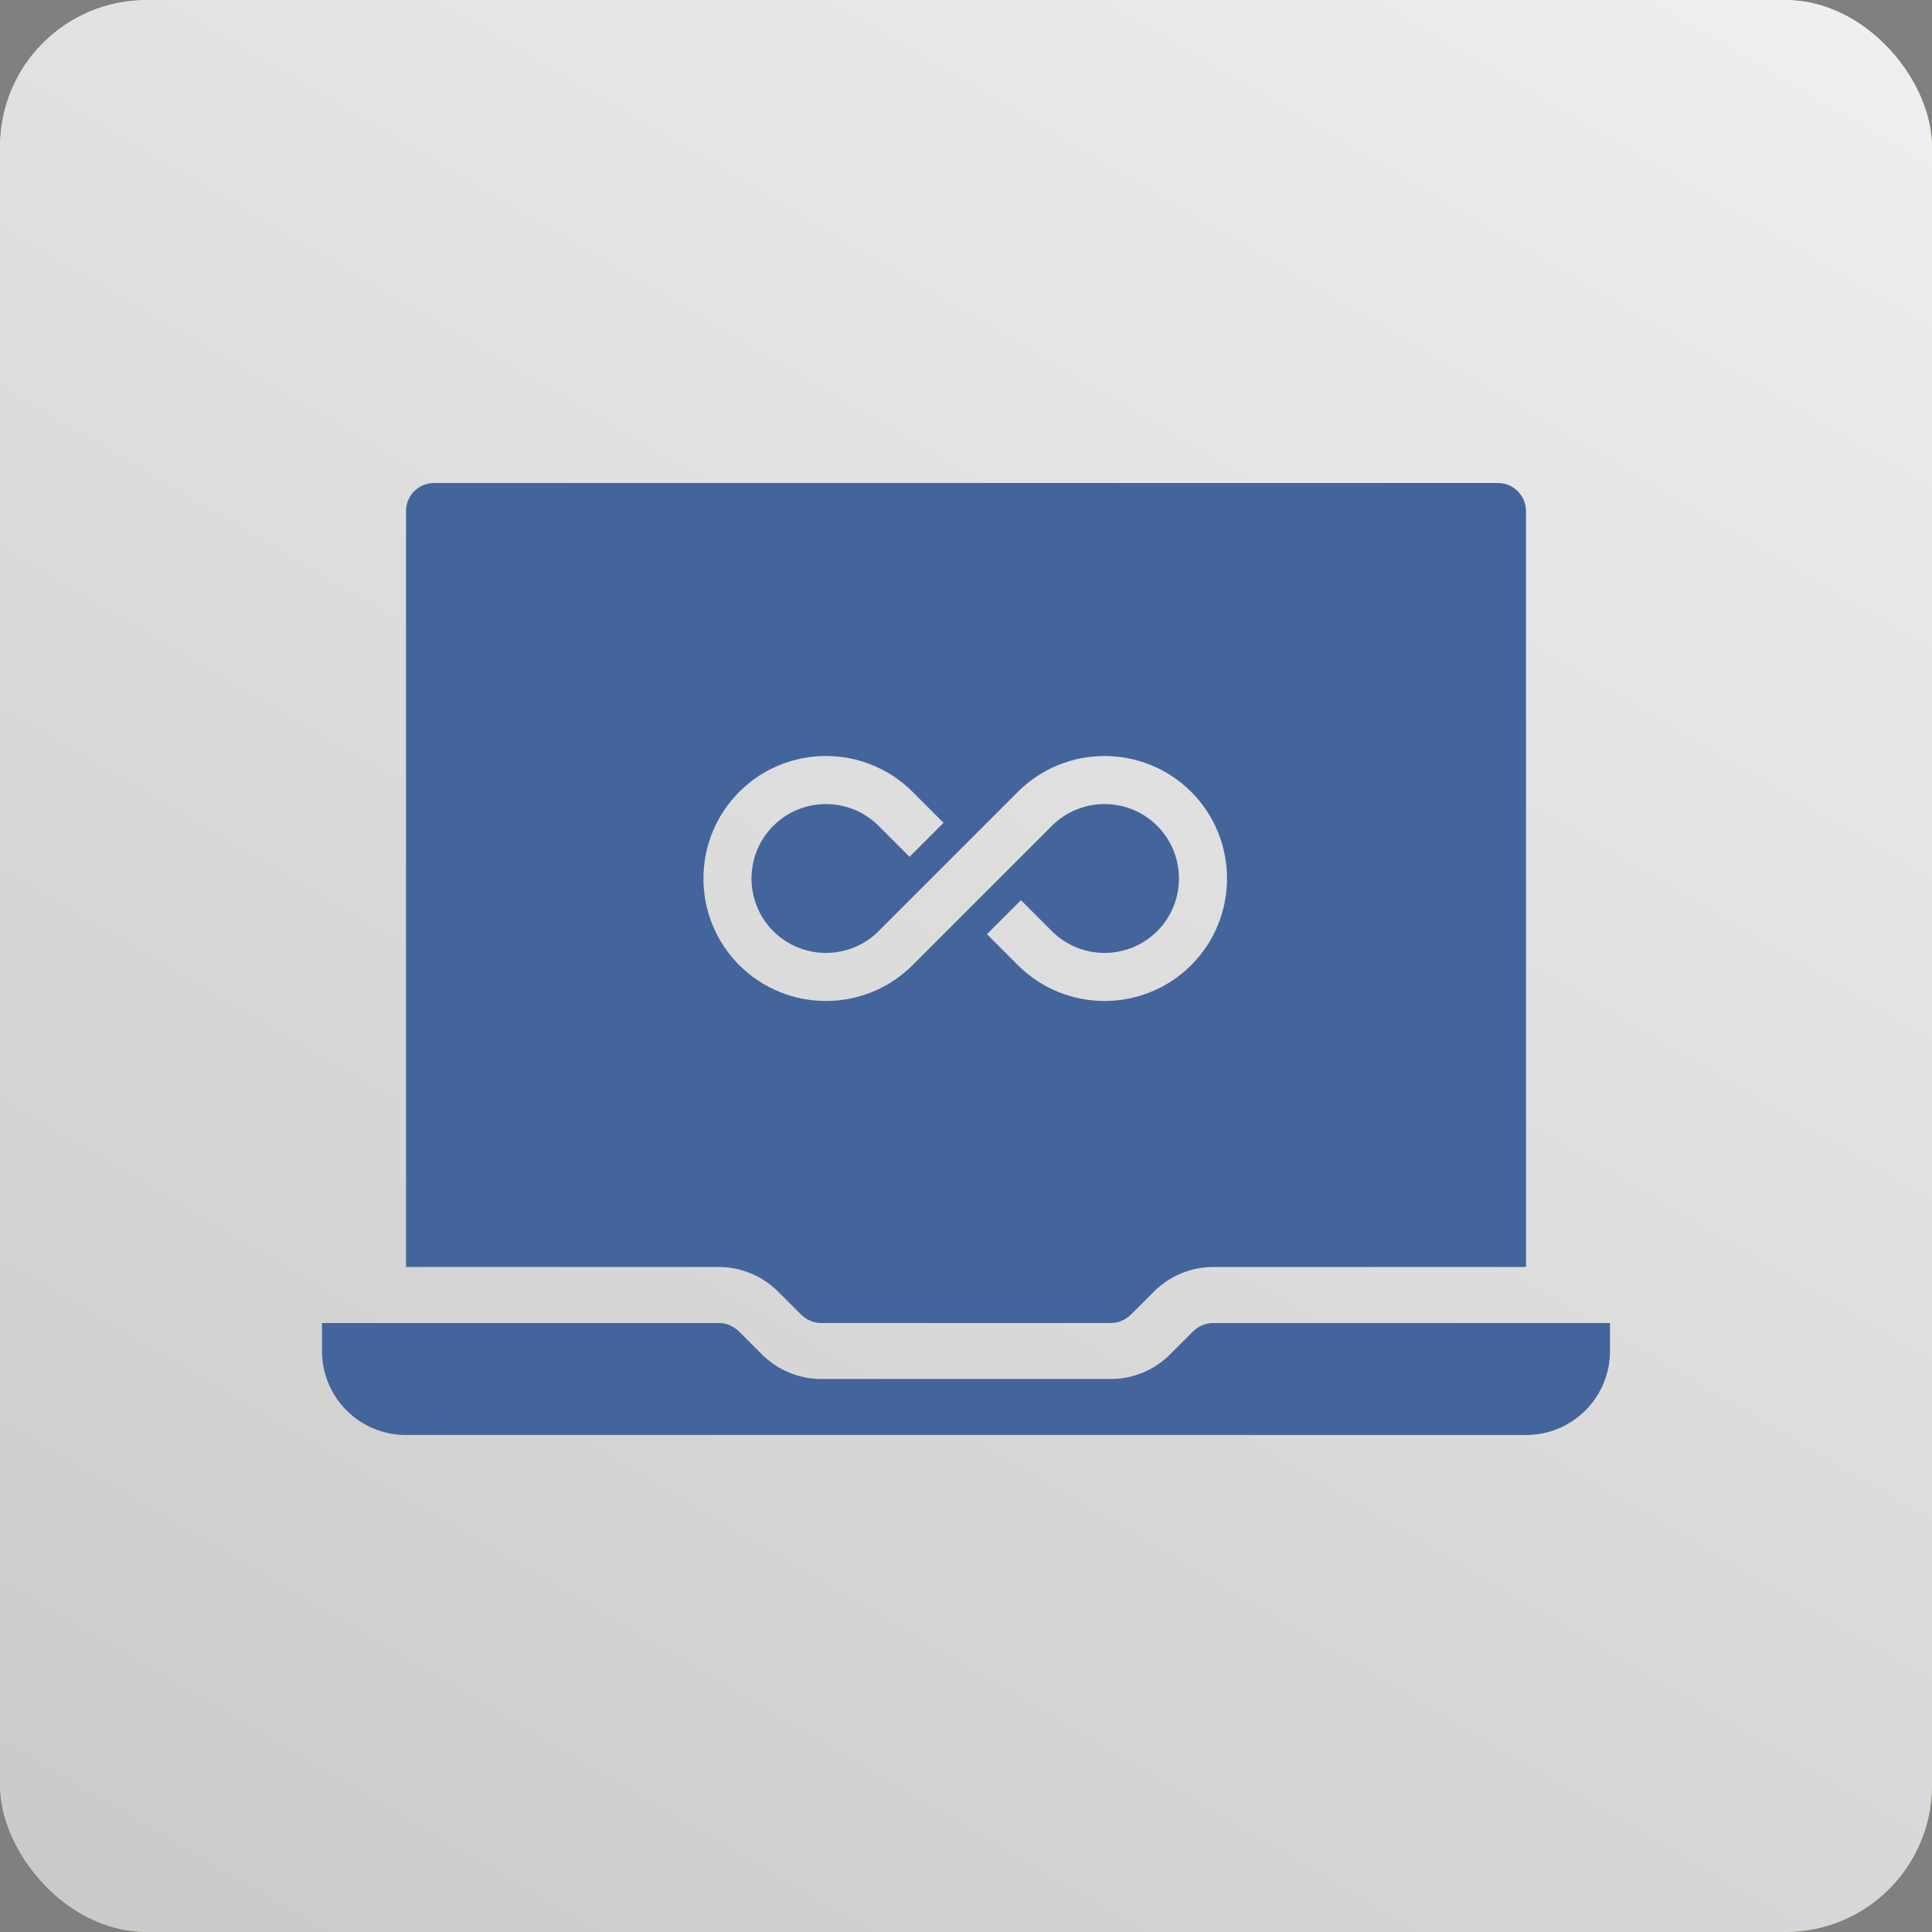 <?xml version="1.0" encoding="UTF-8"?> <svg xmlns="http://www.w3.org/2000/svg" width="48" height="48" viewBox="0 0 48 48" fill="none"><rect x="0" y="0" width="48" height="48" fill="#808080" stroke="none"/> <rect width="48" height="48" rx="3.641" fill="#010E4D"></rect> <rect width="48" height="48" rx="3.641" fill="url(#paint0_linear_308_480)"></rect> <rect width="48" height="48" rx="3.641" fill="url(#paint1_linear_308_480)"></rect> <path fill-rule="evenodd" clip-rule="evenodd" d="M40 33.565V32.87H30.143C29.955 32.87 29.781 32.946 29.649 33.071L29.071 33.649C28.682 34.038 28.153 34.261 27.596 34.261H20.404C19.847 34.261 19.318 34.038 18.929 33.649L18.351 33.071C18.22 32.946 18.046 32.87 17.857 32.87H8V33.565C8 34.72 8.932 35.652 10.087 35.652H37.913C39.068 35.652 40 34.72 40 33.565ZM37.913 31.478V12.696C37.913 12.313 37.6 12 37.217 12H10.783C10.4 12 10.087 12.313 10.087 12.696V31.478H17.857C18.414 31.478 18.943 31.701 19.332 32.09L19.91 32.668C20.041 32.793 20.215 32.87 20.404 32.87H27.596C27.784 32.87 27.958 32.793 28.09 32.668L28.668 32.09C29.057 31.701 29.586 31.478 30.143 31.478H37.913ZM25.289 19.673C26.476 18.486 28.408 18.486 29.595 19.673C30.782 20.86 30.782 22.792 29.595 23.979C28.408 25.166 26.476 25.166 25.289 23.979L24.52 23.21L25.365 22.365L26.134 23.134C26.495 23.494 26.968 23.675 27.442 23.675C27.916 23.675 28.389 23.494 28.75 23.134C29.471 22.413 29.471 21.239 28.75 20.518C28.029 19.797 26.855 19.797 26.134 20.518L22.673 23.979C21.486 25.166 19.555 25.166 18.367 23.979C17.18 22.792 17.18 20.86 18.367 19.673C19.554 18.486 21.486 18.486 22.673 19.673L23.442 20.442L22.597 21.287L21.828 20.518C21.107 19.797 19.934 19.797 19.212 20.518C18.491 21.239 18.491 22.413 19.212 23.134C19.573 23.494 20.047 23.675 20.52 23.675C20.994 23.675 21.468 23.494 21.828 23.134L25.289 19.673Z" fill="#44649C"></path> <defs> <linearGradient id="paint0_linear_308_480" x1="39.475" y1="-4.104" x2="14.225" y2="-5.33" gradientUnits="userSpaceOnUse"> <stop stop-color="#FFC771"></stop> <stop offset="1" stop-color="#FFC858"></stop> </linearGradient> <linearGradient id="paint1_linear_308_480" x1="27.75" y1="-10.748" x2="-21.496" y2="73.087" gradientUnits="userSpaceOnUse"> <stop stop-color="#EFEFEF"></stop> <stop offset="1" stop-color="#B6B6B6"></stop> </linearGradient> </defs> </svg> 